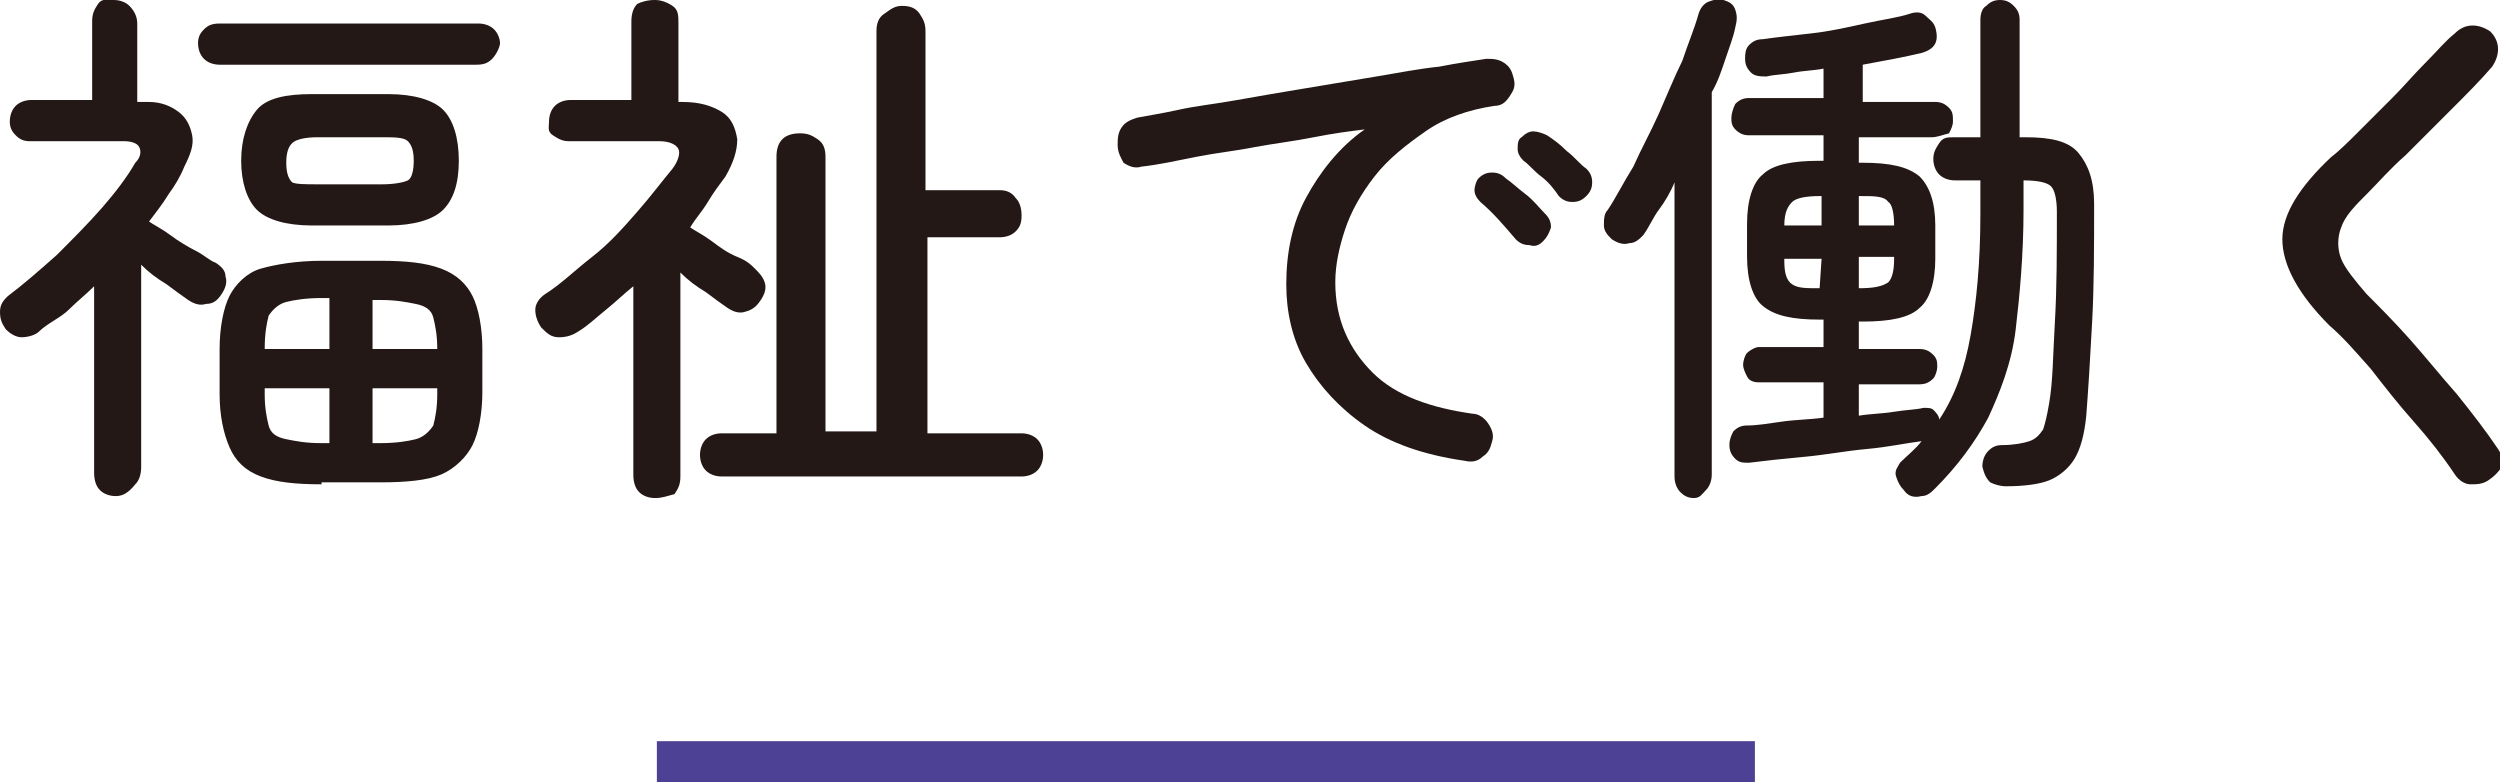 <?xml version="1.0" encoding="utf-8"?>
<!-- Generator: Adobe Illustrator 27.2.0, SVG Export Plug-In . SVG Version: 6.00 Build 0)  -->
<svg version="1.1" id="_レイヤー_2" xmlns="http://www.w3.org/2000/svg" xmlns:xlink="http://www.w3.org/1999/xlink" x="0px"
	 y="0px" viewBox="0 0 127.5 39.9" style="enable-background:new 0 0 127.5 39.9;" xml:space="preserve">
<style type="text/css">
	.st0{fill:#231815;}
	.st1{fill:#4D4196;}
</style>
<g id="_レイヤー_1-2">
	<path class="st0" d="M5.9,25.3c-0.3,0-0.6-0.1-0.8-0.3s-0.3-0.5-0.3-0.9v-9.5c-0.4,0.4-0.9,0.8-1.3,1.2S2.4,16.5,2,16.9
		c-0.2,0.2-0.6,0.3-0.9,0.3S0.5,17,0.3,16.8C0.1,16.5,0,16.3,0,15.9s0.2-0.6,0.4-0.8c0.8-0.6,1.6-1.3,2.5-2.1
		c0.8-0.8,1.6-1.6,2.3-2.4s1.3-1.6,1.7-2.3C7.2,8,7.2,7.7,7.1,7.5C7,7.3,6.7,7.2,6.3,7.2H1.5C1.2,7.2,1,7.1,0.8,6.9S0.5,6.5,0.5,6.2
		c0-0.3,0.1-0.6,0.3-0.8s0.5-0.3,0.8-0.3h3.1v-4c0-0.4,0.1-0.6,0.3-0.9S5.5,0,5.8,0s0.6,0.1,0.8,0.3S7,0.8,7,1.2v4h0.6
		c0.6,0,1.1,0.2,1.5,0.5s0.6,0.7,0.7,1.2c0.1,0.5-0.1,1-0.4,1.6C9.2,9,8.9,9.5,8.6,9.9c-0.3,0.5-0.7,1-1,1.4
		c0.3,0.2,0.7,0.4,1.1,0.7c0.4,0.3,0.9,0.6,1.3,0.8c0.4,0.2,0.7,0.5,1,0.6c0.3,0.2,0.5,0.4,0.5,0.7c0.1,0.3,0,0.6-0.2,0.9
		c-0.2,0.3-0.4,0.5-0.8,0.5c-0.3,0.1-0.6,0-0.9-0.2c-0.3-0.2-0.7-0.5-1.1-0.8c-0.5-0.3-0.9-0.6-1.3-1v10.3c0,0.4-0.1,0.7-0.3,0.9
		C6.5,25.2,6.2,25.3,5.9,25.3L5.9,25.3z M11.2,3.3c-0.3,0-0.6-0.1-0.8-0.3s-0.3-0.5-0.3-0.8s0.1-0.5,0.3-0.7s0.4-0.3,0.8-0.3h13.2
		c0.3,0,0.6,0.1,0.8,0.3s0.3,0.5,0.3,0.7S25.3,2.8,25.1,3s-0.4,0.3-0.8,0.3C24.4,3.3,11.2,3.3,11.2,3.3z M16.4,24.7
		c-1.3,0-2.3-0.1-3.1-0.4c-0.8-0.3-1.3-0.8-1.6-1.5c-0.3-0.7-0.5-1.6-0.5-2.7v-2.3c0-1.1,0.2-2.1,0.5-2.7s0.9-1.2,1.6-1.4
		s1.8-0.4,3.1-0.4h3c1.3,0,2.3,0.1,3.1,0.4s1.3,0.8,1.6,1.4s0.5,1.6,0.5,2.7V20c0,1.1-0.2,2.1-0.5,2.7s-0.9,1.2-1.6,1.5
		s-1.8,0.4-3.1,0.4H16.4z M15.9,11.5c-1.3,0-2.3-0.3-2.8-0.8c-0.5-0.5-0.8-1.4-0.8-2.5s0.3-2,0.8-2.6s1.5-0.8,2.8-0.8h3.9
		c1.3,0,2.3,0.3,2.8,0.8c0.5,0.5,0.8,1.4,0.8,2.6s-0.3,2-0.8,2.5c-0.5,0.5-1.5,0.8-2.8,0.8C19.8,11.5,15.9,11.5,15.9,11.5z
		 M13.5,17.8h3.3v-2.6h-0.4c-0.8,0-1.4,0.1-1.8,0.2c-0.4,0.1-0.7,0.4-0.9,0.7C13.6,16.5,13.5,17,13.5,17.8
		C13.5,17.7,13.5,17.8,13.5,17.8z M16.4,22.6h0.4v-2.8h-3.3v0.3c0,0.7,0.1,1.2,0.2,1.6s0.4,0.6,0.9,0.7S15.6,22.6,16.4,22.6z
		 M16.2,9.4h3.3c0.6,0,1.1-0.1,1.3-0.2c0.2-0.1,0.3-0.5,0.3-1s-0.1-0.8-0.3-1S20.1,7,19.5,7h-3.3c-0.6,0-1.1,0.1-1.3,0.3
		c-0.2,0.2-0.3,0.5-0.3,1s0.1,0.8,0.3,1C15.1,9.4,15.6,9.4,16.2,9.4z M19,17.8h3.3v0c0-0.7-0.1-1.2-0.2-1.6
		c-0.1-0.4-0.4-0.6-0.9-0.7s-1-0.2-1.8-0.2H19C19,15.2,19,17.8,19,17.8z M19,22.6h0.4c0.8,0,1.4-0.1,1.8-0.2
		c0.4-0.1,0.7-0.4,0.9-0.7c0.1-0.4,0.2-0.9,0.2-1.6v-0.3H19C19,19.8,19,22.6,19,22.6z"/>
	<path class="st0" d="M33.4,25.4c-0.3,0-0.6-0.1-0.8-0.3s-0.3-0.5-0.3-0.9v-9.6c-0.5,0.4-0.9,0.8-1.4,1.2c-0.5,0.4-0.9,0.8-1.4,1.1
		c-0.3,0.2-0.6,0.3-1,0.3c-0.4,0-0.6-0.2-0.9-0.5c-0.2-0.3-0.3-0.6-0.3-0.9s0.2-0.6,0.5-0.8c0.8-0.5,1.5-1.2,2.4-1.9
		s1.6-1.5,2.3-2.3c0.7-0.8,1.3-1.6,1.8-2.2c0.3-0.4,0.4-0.8,0.3-1c-0.1-0.2-0.4-0.4-1-0.4H29c-0.3,0-0.5-0.1-0.8-0.3S28,6.5,28,6.2
		c0-0.3,0.1-0.6,0.3-0.8s0.5-0.3,0.8-0.3h3.1v-4c0-0.4,0.1-0.7,0.3-0.9C32.7,0.1,33,0,33.4,0c0.3,0,0.6,0.1,0.9,0.3s0.3,0.5,0.3,0.9
		v4h0.2c0.9,0,1.5,0.2,2,0.5c0.5,0.3,0.7,0.8,0.8,1.4c0,0.6-0.2,1.2-0.6,1.9c-0.3,0.4-0.6,0.8-0.9,1.3s-0.6,0.8-0.9,1.3
		c0.3,0.2,0.7,0.4,1.1,0.7c0.4,0.3,0.8,0.6,1.3,0.8s0.7,0.4,0.9,0.6c0.2,0.2,0.4,0.4,0.5,0.7c0.1,0.3,0,0.6-0.2,0.9
		c-0.2,0.3-0.4,0.5-0.8,0.6c-0.3,0.1-0.6,0-0.9-0.2c-0.3-0.2-0.7-0.5-1.1-0.8c-0.5-0.3-0.9-0.6-1.3-1v10.4c0,0.4-0.1,0.6-0.3,0.9
		C34,25.3,33.8,25.4,33.4,25.4L33.4,25.4z M36.8,24.3c-0.3,0-0.6-0.1-0.8-0.3s-0.3-0.5-0.3-0.8s0.1-0.6,0.3-0.8s0.5-0.3,0.8-0.3h2.8
		V8c0-0.4,0.1-0.7,0.3-0.9s0.5-0.3,0.9-0.3s0.6,0.1,0.9,0.3s0.4,0.5,0.4,0.9V22h2.6V1.6c0-0.4,0.1-0.7,0.4-0.9s0.5-0.4,0.9-0.4
		c0.4,0,0.7,0.1,0.9,0.4s0.3,0.5,0.3,0.9v8.1H51c0.3,0,0.6,0.1,0.8,0.4c0.2,0.2,0.3,0.5,0.3,0.9s-0.1,0.6-0.3,0.8
		c-0.2,0.2-0.5,0.3-0.8,0.3h-3.7v10h4.8c0.3,0,0.6,0.1,0.8,0.3s0.3,0.5,0.3,0.8s-0.1,0.6-0.3,0.8s-0.5,0.3-0.8,0.3L36.8,24.3
		L36.8,24.3z"/>
	<path class="st0" d="M74.7,23.5c-2.1-0.3-3.8-0.9-5.1-1.8s-2.3-2-3-3.2s-1-2.6-1-4c0-1.6,0.3-3.1,1-4.4s1.7-2.6,3-3.5
		c-0.8,0.1-1.6,0.2-2.6,0.4c-1,0.2-1.9,0.3-3,0.5c-1,0.2-2,0.3-3,0.5c-1,0.2-1.9,0.4-2.8,0.5c-0.3,0.1-0.6,0-0.9-0.2
		C57.2,8.1,57,7.8,57,7.4c0-0.3,0-0.6,0.2-0.9s0.5-0.4,0.8-0.5c0.5-0.1,1.2-0.2,2.1-0.4c0.9-0.2,1.9-0.3,3-0.5
		c1.1-0.2,2.3-0.4,3.5-0.6s2.4-0.4,3.6-0.6s2.2-0.4,3.2-0.5c1-0.2,1.8-0.3,2.4-0.4c0.3,0,0.6,0,0.9,0.2c0.3,0.2,0.4,0.4,0.5,0.8
		s0,0.6-0.2,0.9s-0.4,0.5-0.8,0.5c-1.3,0.2-2.5,0.6-3.5,1.3S70.8,8.1,70.1,9c-0.7,0.9-1.2,1.8-1.5,2.7s-0.5,1.8-0.5,2.7
		c0,1.9,0.7,3.4,1.9,4.6s3,1.8,5.1,2.1c0.3,0,0.6,0.2,0.8,0.5c0.2,0.3,0.3,0.6,0.2,0.9c-0.1,0.4-0.2,0.6-0.5,0.8
		C75.4,23.5,75.1,23.6,74.7,23.5L74.7,23.5z M78.7,12.3c-0.2,0.2-0.4,0.3-0.7,0.2c-0.3,0-0.5-0.1-0.7-0.3c-0.6-0.7-1.1-1.3-1.8-1.9
		c-0.2-0.2-0.3-0.4-0.3-0.6c0-0.2,0.1-0.5,0.2-0.6c0.2-0.2,0.4-0.3,0.7-0.3s0.5,0.1,0.7,0.3c0.3,0.2,0.6,0.5,1,0.8s0.7,0.7,1,1
		c0.2,0.2,0.3,0.4,0.3,0.7C79,11.9,78.9,12.1,78.7,12.3L78.7,12.3z M80.9,10c-0.2,0.2-0.4,0.3-0.7,0.3c-0.3,0-0.5-0.1-0.7-0.3
		C79.3,9.7,79,9.3,78.6,9S78,8.4,77.7,8.2c-0.2-0.2-0.3-0.4-0.3-0.6c0-0.2,0-0.5,0.2-0.6c0.2-0.2,0.4-0.3,0.6-0.3
		c0.2,0,0.5,0.1,0.7,0.2c0.3,0.2,0.6,0.4,1,0.8c0.4,0.3,0.7,0.7,1,0.9c0.2,0.2,0.3,0.4,0.3,0.7C81.2,9.6,81.1,9.8,80.9,10L80.9,10z"
		/>
	<path class="st0" d="M86.4,25.4c-0.3,0-0.5-0.1-0.7-0.3s-0.3-0.5-0.3-0.8v-15c-0.2,0.5-0.5,1-0.8,1.4s-0.5,0.9-0.8,1.3
		c-0.2,0.2-0.4,0.4-0.7,0.4c-0.3,0.1-0.6,0-0.9-0.2c-0.2-0.2-0.4-0.4-0.4-0.7s0-0.6,0.2-0.8c0.4-0.6,0.8-1.4,1.3-2.2
		c0.4-0.9,0.9-1.8,1.3-2.7c0.4-0.9,0.8-1.9,1.2-2.7c0.3-0.9,0.6-1.6,0.8-2.3c0.1-0.4,0.3-0.6,0.5-0.7c0.3-0.1,0.5-0.2,0.8-0.1
		c0.3,0.1,0.5,0.2,0.6,0.5s0.1,0.5,0,0.9c-0.1,0.5-0.3,1-0.5,1.6s-0.4,1.2-0.7,1.7v19.5c0,0.3-0.1,0.6-0.3,0.8S86.7,25.4,86.4,25.4
		L86.4,25.4z M97.1,25c-0.2-0.2-0.3-0.4-0.4-0.7s0.1-0.5,0.2-0.7c0.4-0.4,0.8-0.7,1.1-1.1c-0.8,0.1-1.7,0.3-2.8,0.4
		s-2.1,0.3-3.2,0.4c-1.1,0.1-2,0.2-2.8,0.3c-0.3,0-0.5,0-0.7-0.2s-0.3-0.4-0.3-0.7c0-0.3,0.1-0.5,0.2-0.7c0.2-0.2,0.4-0.3,0.7-0.3
		c0.5,0,1.1-0.1,1.8-0.2s1.4-0.1,2.1-0.2v-1.8h-3.3c-0.3,0-0.5-0.1-0.6-0.3s-0.2-0.4-0.2-0.6c0-0.2,0.1-0.5,0.2-0.6s0.4-0.3,0.6-0.3
		h3.3v-1.4h-0.2c-1.4,0-2.3-0.2-2.9-0.7c-0.5-0.4-0.8-1.3-0.8-2.5v-1.7c0-1.2,0.3-2.1,0.8-2.5c0.5-0.5,1.5-0.7,2.9-0.7h0.2V6.9h-3.8
		c-0.3,0-0.5-0.1-0.7-0.3c-0.2-0.2-0.2-0.4-0.2-0.6c0-0.2,0.1-0.5,0.2-0.7c0.2-0.2,0.4-0.3,0.7-0.3h3.8V3.5c-0.5,0.1-1,0.1-1.5,0.2
		c-0.5,0.1-1,0.1-1.4,0.2c-0.3,0-0.6,0-0.8-0.2c-0.2-0.2-0.3-0.4-0.3-0.7c0-0.2,0-0.5,0.2-0.7s0.4-0.3,0.7-0.3
		c0.7-0.1,1.6-0.2,2.5-0.3c0.9-0.1,1.8-0.3,2.7-0.5s1.7-0.3,2.3-0.5c0.3-0.1,0.6-0.1,0.8,0.1s0.4,0.3,0.5,0.6c0.2,0.7,0,1.1-0.7,1.3
		c-0.4,0.1-0.9,0.2-1.4,0.3c-0.5,0.1-1.1,0.2-1.6,0.3v1.9h3.7c0.3,0,0.5,0.1,0.7,0.3c0.2,0.2,0.2,0.4,0.2,0.7c0,0.2-0.1,0.4-0.2,0.6
		C99,6.9,98.8,7,98.5,7h-3.7v1.3h0.2c1.4,0,2.3,0.2,2.9,0.7c0.5,0.5,0.8,1.3,0.8,2.5v1.7c0,1.2-0.3,2.1-0.8,2.5
		c-0.5,0.5-1.5,0.7-2.9,0.7h-0.2v1.4h3.1c0.3,0,0.5,0.1,0.7,0.3c0.2,0.2,0.2,0.4,0.2,0.6c0,0.2-0.1,0.5-0.2,0.6
		c-0.2,0.2-0.4,0.3-0.7,0.3h-3.1v1.6c0.6-0.1,1.2-0.1,1.8-0.2s1.1-0.1,1.5-0.2c0.2,0,0.4,0,0.5,0.1s0.3,0.3,0.3,0.5
		c0.8-1.2,1.3-2.6,1.6-4.3c0.3-1.7,0.5-3.7,0.5-6.2V9.2h-1.3c-0.3,0-0.6-0.1-0.8-0.3s-0.3-0.5-0.3-0.8s0.1-0.5,0.3-0.8
		s0.4-0.3,0.8-0.3h1.3v-6c0-0.3,0.1-0.6,0.3-0.7c0.2-0.2,0.4-0.3,0.7-0.3c0.3,0,0.5,0.1,0.7,0.3s0.3,0.4,0.3,0.7v6h0.3
		c1.3,0,2.2,0.2,2.7,0.8s0.8,1.4,0.8,2.6c0,2.1,0,4.1-0.1,6s-0.2,3.5-0.3,4.8c-0.1,1-0.3,1.7-0.6,2.2s-0.8,0.9-1.3,1.1
		s-1.3,0.3-2.2,0.3c-0.3,0-0.6-0.1-0.8-0.2c-0.2-0.2-0.3-0.4-0.4-0.8c0-0.3,0.1-0.6,0.3-0.8s0.4-0.3,0.7-0.3c0.6,0,1.1-0.1,1.4-0.2
		s0.5-0.3,0.7-0.6c0.1-0.3,0.2-0.7,0.3-1.3c0.2-1.1,0.2-2.5,0.3-4.2c0.1-1.7,0.1-3.6,0.1-5.6c0-0.6-0.1-1.1-0.3-1.3
		s-0.7-0.3-1.4-0.3v1.5c0,2.3-0.2,4.4-0.4,6.1s-0.8,3.2-1.4,4.5c-0.7,1.3-1.6,2.5-2.7,3.6c-0.2,0.2-0.4,0.4-0.7,0.4
		C97.6,25.4,97.3,25.3,97.1,25L97.1,25z M91,11.5h1.9V10h-0.1c-0.7,0-1.2,0.1-1.4,0.3S91,10.8,91,11.5C91,11.5,91,11.5,91,11.5z
		 M92.8,14.7L92.8,14.7l0.1-1.5H91v0.1c0,0.6,0.1,1,0.4,1.2S92.1,14.7,92.8,14.7L92.8,14.7z M94.8,11.5h1.8v0c0-0.6-0.1-1.1-0.3-1.2
		C96.1,10,95.6,10,94.9,10h-0.1L94.8,11.5L94.8,11.5z M94.8,14.7L94.8,14.7c0.8,0,1.2-0.1,1.5-0.3c0.2-0.2,0.3-0.6,0.3-1.2v-0.1
		h-1.8L94.8,14.7L94.8,14.7z"/>
	<path class="st0" d="M126.9,24.5c-0.3,0.2-0.6,0.2-0.9,0.2c-0.3,0-0.6-0.2-0.8-0.5c-0.6-0.9-1.3-1.8-2.1-2.7
		c-0.8-0.9-1.5-1.8-2.2-2.7c-0.8-0.9-1.4-1.6-2.1-2.2c-1.6-1.6-2.4-3.1-2.4-4.4s0.9-2.7,2.5-4.2c0.4-0.3,0.9-0.8,1.4-1.3
		s1.1-1.1,1.7-1.7c0.6-0.6,1.1-1.2,1.7-1.8c0.6-0.6,1-1.1,1.5-1.5c0.2-0.2,0.5-0.4,0.9-0.4c0.3,0,0.6,0.1,0.9,0.3
		c0.2,0.2,0.4,0.5,0.4,0.9c0,0.3-0.1,0.6-0.3,0.9c-0.6,0.7-1.3,1.4-2.1,2.2s-1.6,1.6-2.3,2.3c-0.8,0.7-1.4,1.4-1.9,1.9
		c-0.7,0.7-1.2,1.2-1.4,1.8c-0.2,0.5-0.2,1.1,0,1.6c0.2,0.5,0.7,1.1,1.3,1.8c0.6,0.6,1.4,1.4,2.2,2.3s1.6,1.9,2.4,2.8
		c0.8,1,1.5,1.9,2.1,2.8c0.2,0.3,0.3,0.6,0.2,0.9C127.4,24.1,127.2,24.3,126.9,24.5L126.9,24.5z"/>
	<rect x="33.5" y="37.8" class="st1" width="56" height="2.1"/>
</g>
</svg>
